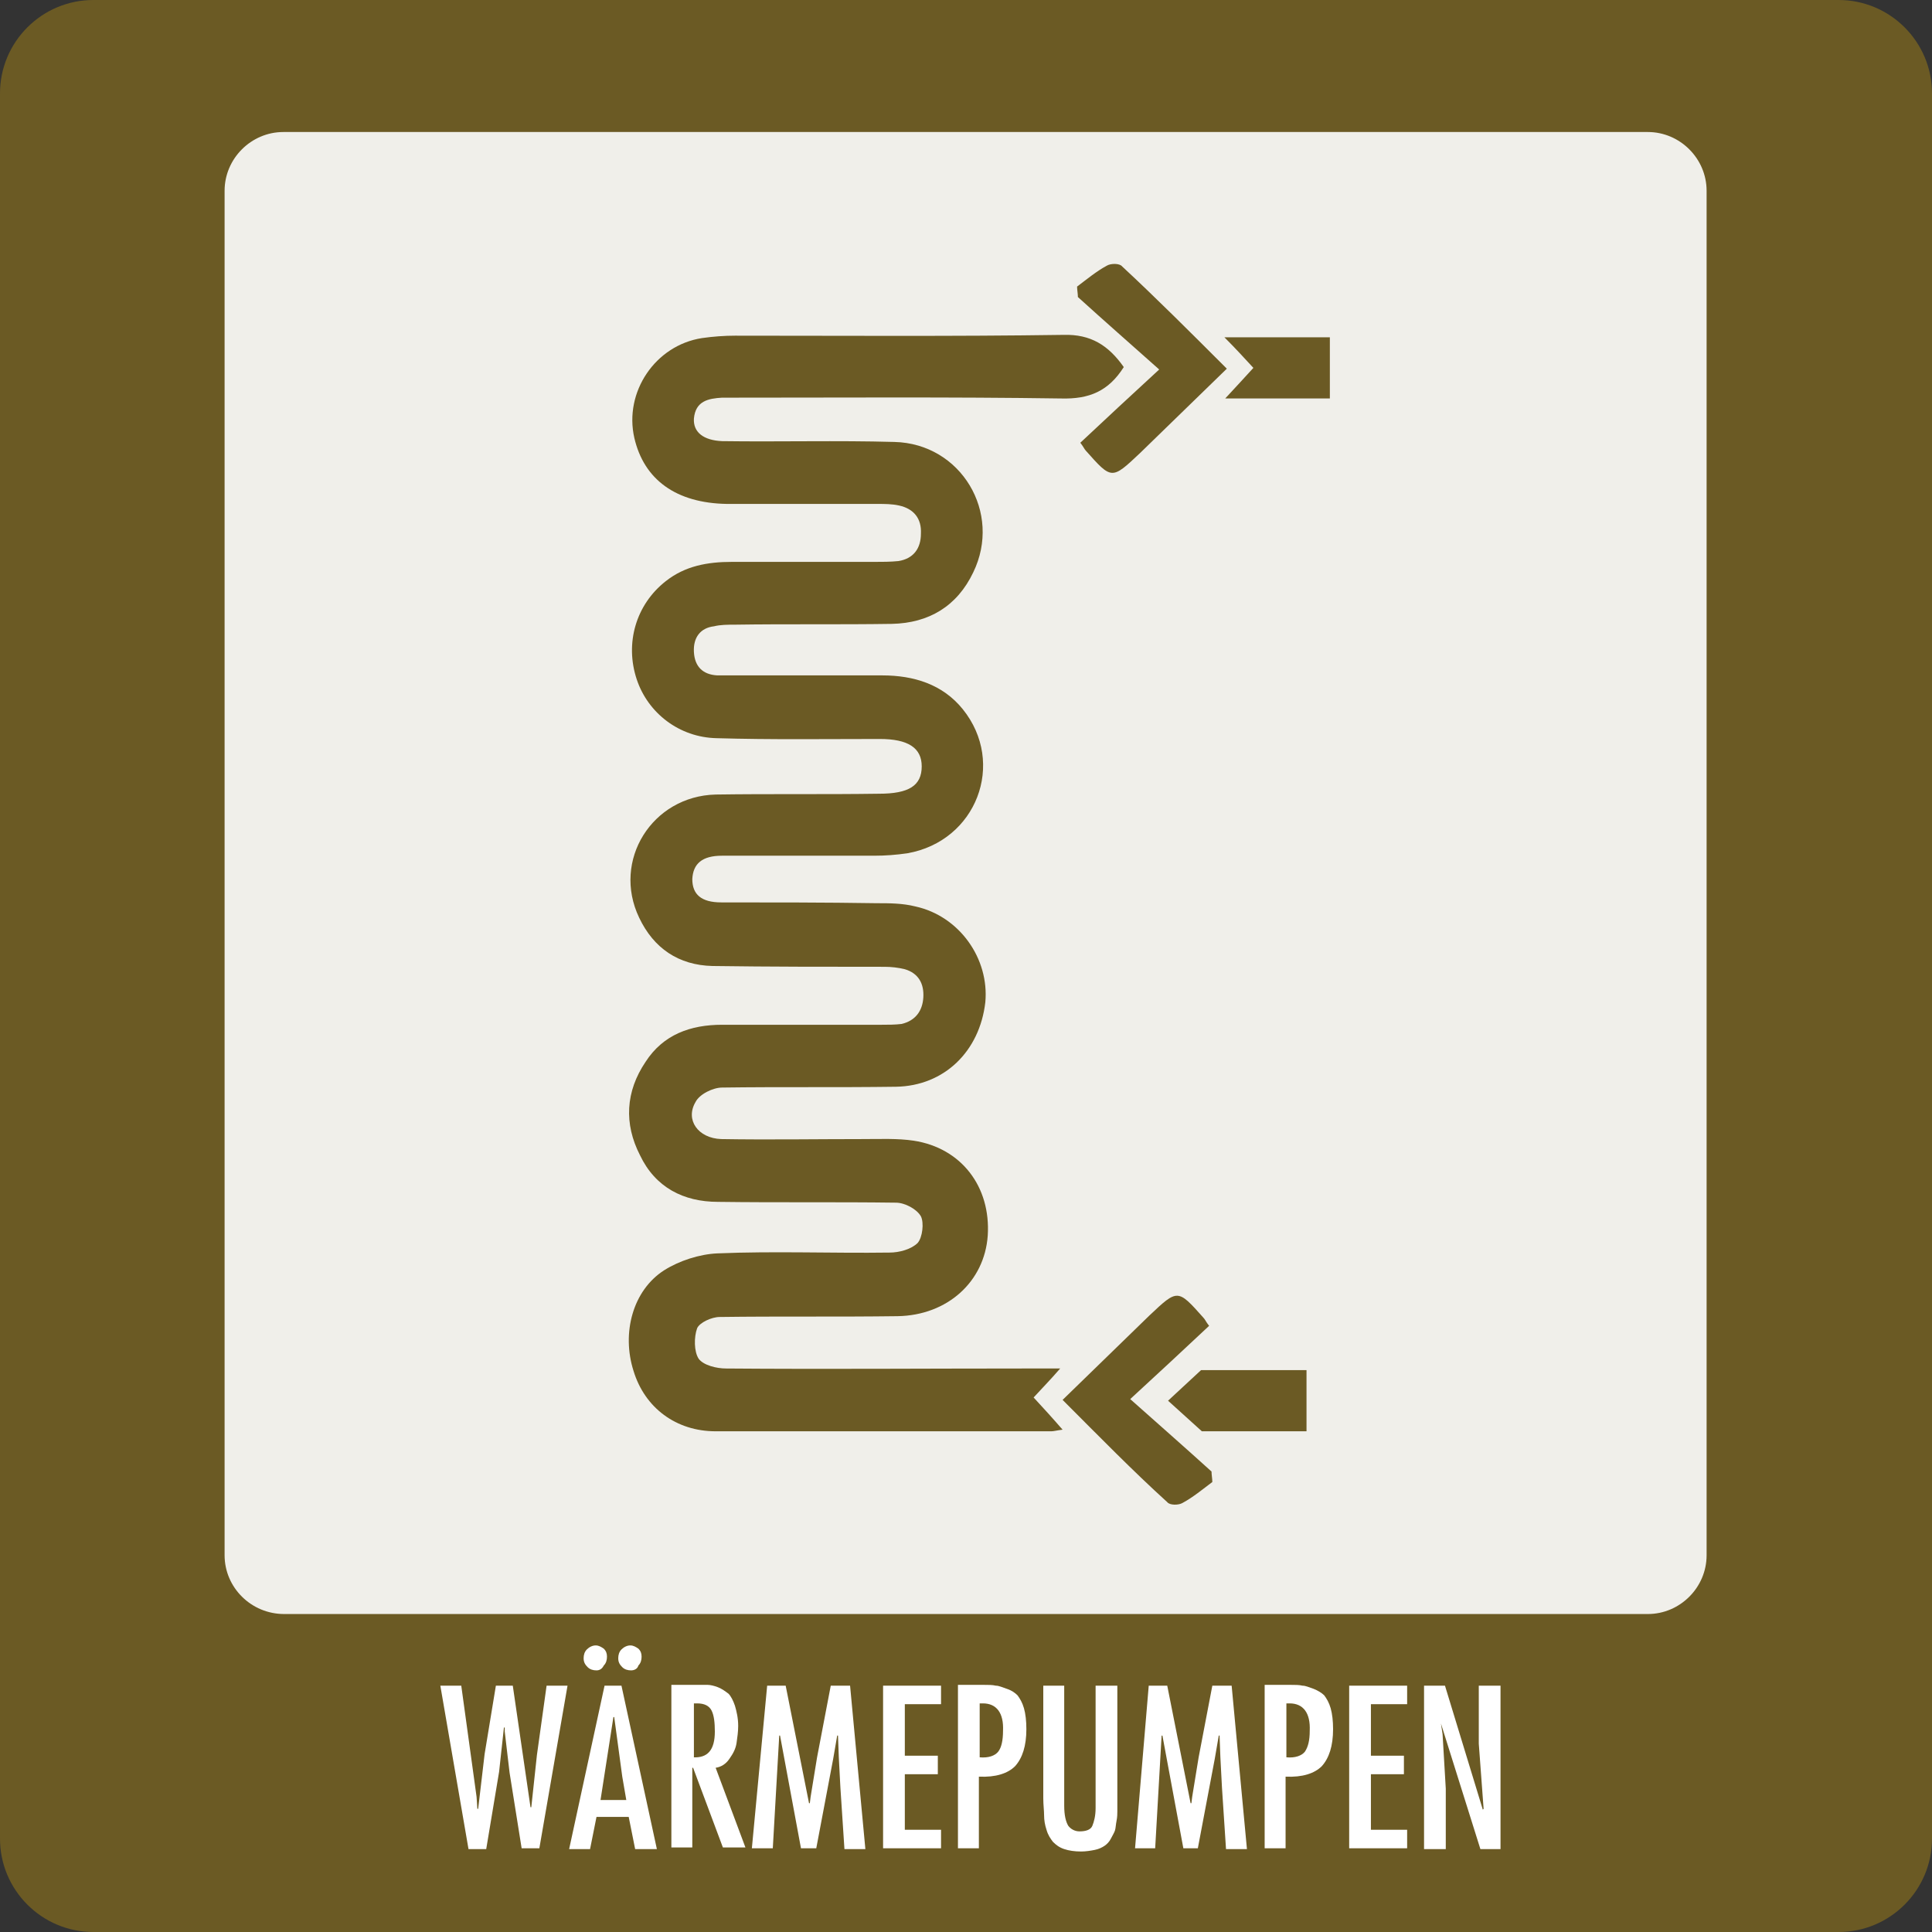 <?xml version="1.0" encoding="utf-8"?>
<!-- Generator: Adobe Illustrator 27.3.1, SVG Export Plug-In . SVG Version: 6.00 Build 0)  -->
<svg version="1.1" id="Ebene_1" xmlns="http://www.w3.org/2000/svg" xmlns:xlink="http://www.w3.org/1999/xlink" x="0px" y="0px"
	 width="240px" height="240px" viewBox="0 0 240 240" style="enable-background:new 0 0 240 240;" xml:space="preserve">
<rect x="0" y="0" width="240" height="240" fill="#333333" stroke="none"/>
<style type="text/css">
	.st0{fill:#6B5A24;}
	.st1{opacity:0.9;}
	.st2{fill:#FFFFFF;}
</style>
<path class="st0" d="M228.4,240H11.6C5.2,240,0,234.8,0,228.4V11.6C0,5.2,5.2,0,11.6,0h216.8c6.4,0,11.6,5.2,11.6,11.6v216.8
	C240,234.8,234.8,240,228.4,240z"/>
<g class="st1">
	<path class="st2" d="M27.9,193.2V23.7c0-4,3.3-7.3,7.3-7.3h169.5c4,0,7.3,3.3,7.3,7.3v169.5c0,4-3.3,7.3-7.3,7.3H35.3
		C31.2,200.5,27.9,197.2,27.9,193.2z"/>
</g>
<g>
	<path class="st2" d="M54.7,209.4h2.6l1.9,13.8l0.1,1.5h0.1l0.8-6.8l1.4-8.5h2.1l2.2,15.1H66l0.7-6.5l1.2-8.6h2.6L67,229.6h-2.2
		l-1.5-9.4l-0.6-5.1l0-0.5h-0.1l-0.6,5.5l-1.6,9.6h-2.2L54.7,209.4z"/>
	<path class="st2" d="M75.1,209.4h2.1l4.4,20.3h-2.7l-0.8-4h-4l-0.8,4h-2.6L75.1,209.4z M74.1,207.5c-0.4,0-0.8-0.1-1.1-0.4
		c-0.3-0.3-0.5-0.6-0.5-1.1c0-0.4,0.1-0.8,0.4-1.1c0.3-0.3,0.7-0.5,1.1-0.5c0.4,0,0.7,0.2,1,0.4c0.3,0.3,0.4,0.6,0.4,1
		c0,0.4-0.1,0.8-0.4,1.1C74.8,207.3,74.5,207.5,74.1,207.5z M77.8,223.6l-0.5-2.9l-1-7.4h-0.1l-1.6,10.3H77.8z M78.4,207.5
		c-0.4,0-0.8-0.1-1.1-0.4c-0.3-0.3-0.5-0.6-0.5-1.1c0-0.4,0.1-0.8,0.4-1.1c0.3-0.3,0.7-0.5,1.1-0.5c0.4,0,0.7,0.2,1,0.4
		c0.3,0.3,0.4,0.6,0.4,1c0,0.4-0.1,0.8-0.4,1.1C79.2,207.3,78.8,207.5,78.4,207.5z"/>
	<path class="st2" d="M83.4,229.6v-20.3h3.2c0.5,0,1,0,1.3,0c0.3,0,0.8,0.1,1.3,0.3c0.5,0.2,0.9,0.5,1.3,0.8
		c0.3,0.3,0.6,0.9,0.8,1.5c0.2,0.7,0.4,1.5,0.4,2.5c0,0.7-0.1,1.4-0.2,2.1c-0.1,0.7-0.4,1.3-0.9,2c-0.4,0.6-1,1-1.7,1.1l3.7,9.9
		h-2.8l-3.7-9.9h-0.1v9.9H83.4z M86.1,218.3c1.8,0.1,2.7-0.9,2.7-3.2c0-1.1-0.1-2-0.4-2.6c-0.3-0.6-0.9-0.9-1.8-0.9h-0.4V218.3z"/>
	<path class="st2" d="M95.3,209.4h2.3l2.9,14.6h0.1l0.1-0.8l0.8-4.9l1.7-8.9h2.4l1.9,20.3h-2.6l-0.5-7.6l-0.2-3.8l-0.1-2.7H104
		l-0.5,2.9l-2.1,11.1h-1.9l-2.6-14h-0.1l-0.8,14h-2.6L95.3,209.4z"/>
	<path class="st2" d="M109.7,209.4h7.2v2.3h-4.5v6.4h4.1v2.3h-4.1v6.9h4.5v2.3h-7.2V209.4z"/>
	<path class="st2" d="M121.7,229.6H119v-20.3h3.2c0.6,0,1.1,0,1.5,0.1c0.4,0,0.8,0.2,1.4,0.4s1,0.5,1.3,0.8c0.3,0.4,0.6,0.9,0.8,1.6
		c0.2,0.7,0.3,1.6,0.3,2.6c0,2.1-0.5,3.6-1.4,4.6c-0.9,0.9-2.4,1.4-4.5,1.3V229.6z M122.1,211.6h-0.4v6.7c1.1,0.1,1.9-0.2,2.3-0.7
		s0.6-1.4,0.6-2.6C124.7,212.8,123.8,211.6,122.1,211.6z"/>
	<path class="st2" d="M129.5,209.4h2.7v14.9c0,1.2,0.2,2,0.5,2.5c0.3,0.4,0.8,0.7,1.4,0.7c0.8,0,1.4-0.2,1.6-0.7s0.4-1.2,0.4-2.2
		v-15.2h2.7v14.4c0,0.5,0,0.9,0,1.2c0,0.3,0,0.7-0.1,1.2s-0.1,0.9-0.2,1.2c-0.1,0.3-0.3,0.6-0.5,1c-0.2,0.4-0.5,0.7-0.8,0.9
		c-0.3,0.2-0.7,0.4-1.2,0.5c-0.5,0.1-1.1,0.2-1.7,0.2c-0.8,0-1.5-0.1-2.1-0.3c-0.6-0.2-1-0.5-1.4-0.9c-0.3-0.4-0.6-0.8-0.8-1.5
		c-0.2-0.6-0.3-1.2-0.3-1.8c0-0.6-0.1-1.3-0.1-2.1V209.4z"/>
	<path class="st2" d="M142.7,209.4h2.3l2.9,14.6h0.1l0.1-0.8l0.8-4.9l1.7-8.9h2.4l1.9,20.3h-2.6l-0.5-7.6l-0.2-3.8l-0.1-2.7h-0.1
		l-0.5,2.9l-2.1,11.1H147l-2.6-14h-0.1l-0.8,14H141L142.7,209.4z"/>
	<path class="st2" d="M159.8,229.6h-2.7v-20.3h3.2c0.6,0,1.1,0,1.5,0.1c0.4,0,0.8,0.2,1.4,0.4c0.5,0.2,1,0.5,1.3,0.8
		c0.3,0.4,0.6,0.9,0.8,1.6c0.2,0.7,0.3,1.6,0.3,2.6c0,2.1-0.5,3.6-1.4,4.6c-0.9,0.9-2.4,1.4-4.5,1.3V229.6z M160.2,211.6h-0.4v6.7
		c1.1,0.1,1.9-0.2,2.3-0.7c0.4-0.6,0.6-1.4,0.6-2.6C162.8,212.8,161.9,211.6,160.2,211.6z"/>
	<path class="st2" d="M167.6,209.4h7.2v2.3h-4.5v6.4h4.1v2.3h-4.1v6.9h4.5v2.3h-7.2V209.4z"/>
	<path class="st2" d="M179,214.1l0.2,1.3l0.4,6.8v7.5h-2.7v-20.3h2.6l4.7,15.4l0.1-0.1l-0.6-8.1v-7.2h2.7v20.3h-2.5L179,214.1
		L179,214.1z"/>
</g>
<g>
	<path class="st0" d="M139.6,45.6c-1.9,3-4.3,4-7.8,3.9c-13.7-0.2-27.5-0.1-41.2-0.1c-0.3,0-0.6,0-0.9,0c-1.7,0.1-3.3,0.4-3.5,2.6
		c-0.1,1.7,1.2,2.7,3.5,2.8c7.1,0.1,14.3-0.1,21.4,0.1c8.3,0.2,13.4,8.8,9.8,16.2c-2,4.2-5.5,6.3-10.1,6.4c-6.5,0.1-13,0-19.6,0.1
		c-0.8,0-1.7,0-2.5,0.2C87,78,86.1,79.2,86.2,81c0.1,1.8,1.1,2.8,2.9,2.9c0.6,0,1.2,0,1.8,0c6.2,0,12.4,0,18.7,0
		c3.9,0,7.5,1.1,10,4.2c5.4,6.7,1.7,16.4-6.9,17.9c-1.4,0.2-2.7,0.3-4.1,0.3c-6.3,0-12.6,0-18.9,0c-2.5,0-3.6,1-3.7,2.9
		c0,1.9,1.1,2.9,3.6,2.9c6.4,0,12.9,0,19.3,0.1c1.6,0,3.2,0,4.8,0.4c5.5,1.2,9.2,6.5,8.7,11.9c-0.7,6.1-5.1,10.4-11.1,10.5
		c-7.2,0.1-14.4,0-21.6,0.1c-1.1,0-2.8,0.8-3.3,1.8c-1.3,2.2,0.3,4.5,3.2,4.6c5.9,0.1,11.8,0,17.7,0c2.1,0,4.2-0.1,6.2,0.2
		c5.9,0.9,9.6,5.7,9.2,11.8c-0.4,5.7-5,9.9-11.2,10c-7.4,0.1-14.7,0-22.1,0.1c-1,0-2.5,0.7-2.8,1.4c-0.4,1.1-0.4,2.9,0.2,3.8
		c0.6,0.8,2.2,1.2,3.4,1.2c12.3,0.1,24.6,0,36.8,0c1.4,0,2.7,0,4.7,0c-1.3,1.5-2.3,2.5-3.3,3.6c1.2,1.3,2.3,2.5,3.6,4
		c-0.8,0.1-1.1,0.2-1.4,0.2c-13.9,0-27.8,0-41.7,0c-4.9,0-8.8-2.9-10.2-7.5c-1.5-4.7-0.1-10,3.8-12.5c1.9-1.2,4.4-2,6.6-2.1
		c7.1-0.3,14.3,0,21.4-0.1c1.2,0,2.7-0.4,3.5-1.2c0.6-0.7,0.8-2.5,0.4-3.3c-0.5-0.9-2-1.7-3.1-1.7c-7.4-0.1-14.7,0-22.1-0.1
		c-4.3,0-7.8-1.8-9.7-5.8c-2-3.9-1.8-7.9,0.7-11.6c2.2-3.4,5.6-4.6,9.5-4.6c6.6,0,13.2,0,19.8,0c0.8,0,1.7,0,2.5-0.1
		c1.7-0.4,2.6-1.6,2.7-3.3c0.1-1.7-0.6-3-2.3-3.5c-0.8-0.2-1.7-0.3-2.5-0.3c-7.1,0-14.3,0-21.4-0.1c-4.2-0.1-7.3-2.2-9.1-6
		c-3.4-7.1,1.6-15.1,9.5-15.3c6.8-0.1,13.5,0,20.3-0.1c3.7,0,5.3-1,5.3-3.4c0-2.3-1.7-3.4-5.2-3.4c-6.8,0-13.5,0.1-20.3-0.1
		c-4.6-0.1-8.5-3.1-9.9-7.3c-1.5-4.5-0.1-9.3,3.6-12.2c2.4-1.9,5.2-2.4,8.2-2.4c5.9,0,11.8,0,17.7,0c1,0,2,0,3-0.1
		c1.9-0.3,2.8-1.6,2.8-3.4c0.1-1.9-0.9-3.1-2.7-3.5c-0.9-0.2-1.8-0.2-2.7-0.2c-6.2,0-12.4,0-18.7,0c-6.3-0.1-10.3-3-11.5-8.2
		c-1.3-5.7,2.6-11.5,8.4-12.4c1.4-0.2,2.8-0.3,4.1-0.3c13.6,0,27.2,0.1,40.8-0.1C135.5,41.5,137.7,42.9,139.6,45.6z"/>
	<path class="st0" d="M152.4,45.8c-3.8,3.7-7.3,7.1-10.8,10.5c-3.5,3.3-3.5,3.3-6.7-0.3c-0.2-0.2-0.3-0.5-0.7-1
		c3.1-2.9,6.2-5.8,9.8-9.1c-3.6-3.2-6.9-6.1-10.1-9c0-0.4-0.1-0.9-0.1-1.3c1.2-0.9,2.4-1.9,3.7-2.6c0.5-0.3,1.6-0.3,1.9,0.1
		C143.6,37,147.8,41.2,152.4,45.8z"/>
	<path class="st0" d="M155.7,45.7c-1.2-1.3-2.2-2.4-3.6-3.8c4.7,0,8.8,0,13.1,0c0,2.4,0,4.9,0,7.6c-4.1,0-8.3,0-13,0
		C153.6,48,154.6,46.9,155.7,45.7z"/>
	<path class="st0" d="M132,173.9c3.8-3.7,7.3-7.1,10.8-10.5c3.5-3.3,3.5-3.3,6.7,0.3c0.2,0.2,0.3,0.5,0.7,1
		c-3.1,2.9-6.2,5.8-9.8,9.1c3.6,3.2,6.9,6.1,10.1,9c0,0.4,0.1,0.9,0.1,1.3c-1.2,0.9-2.4,1.9-3.7,2.6c-0.5,0.3-1.6,0.3-1.9-0.1
		C140.7,182.7,136.6,178.5,132,173.9z"/>
	<path class="st0" d="M149.2,170.2c4.7,0,8.8,0,13.1,0c0,2.4,0,4.9,0,7.6c-4.1,0-8.3,0-13,0l-4.2-3.8L149.2,170.2z"/>
</g>
</svg>
